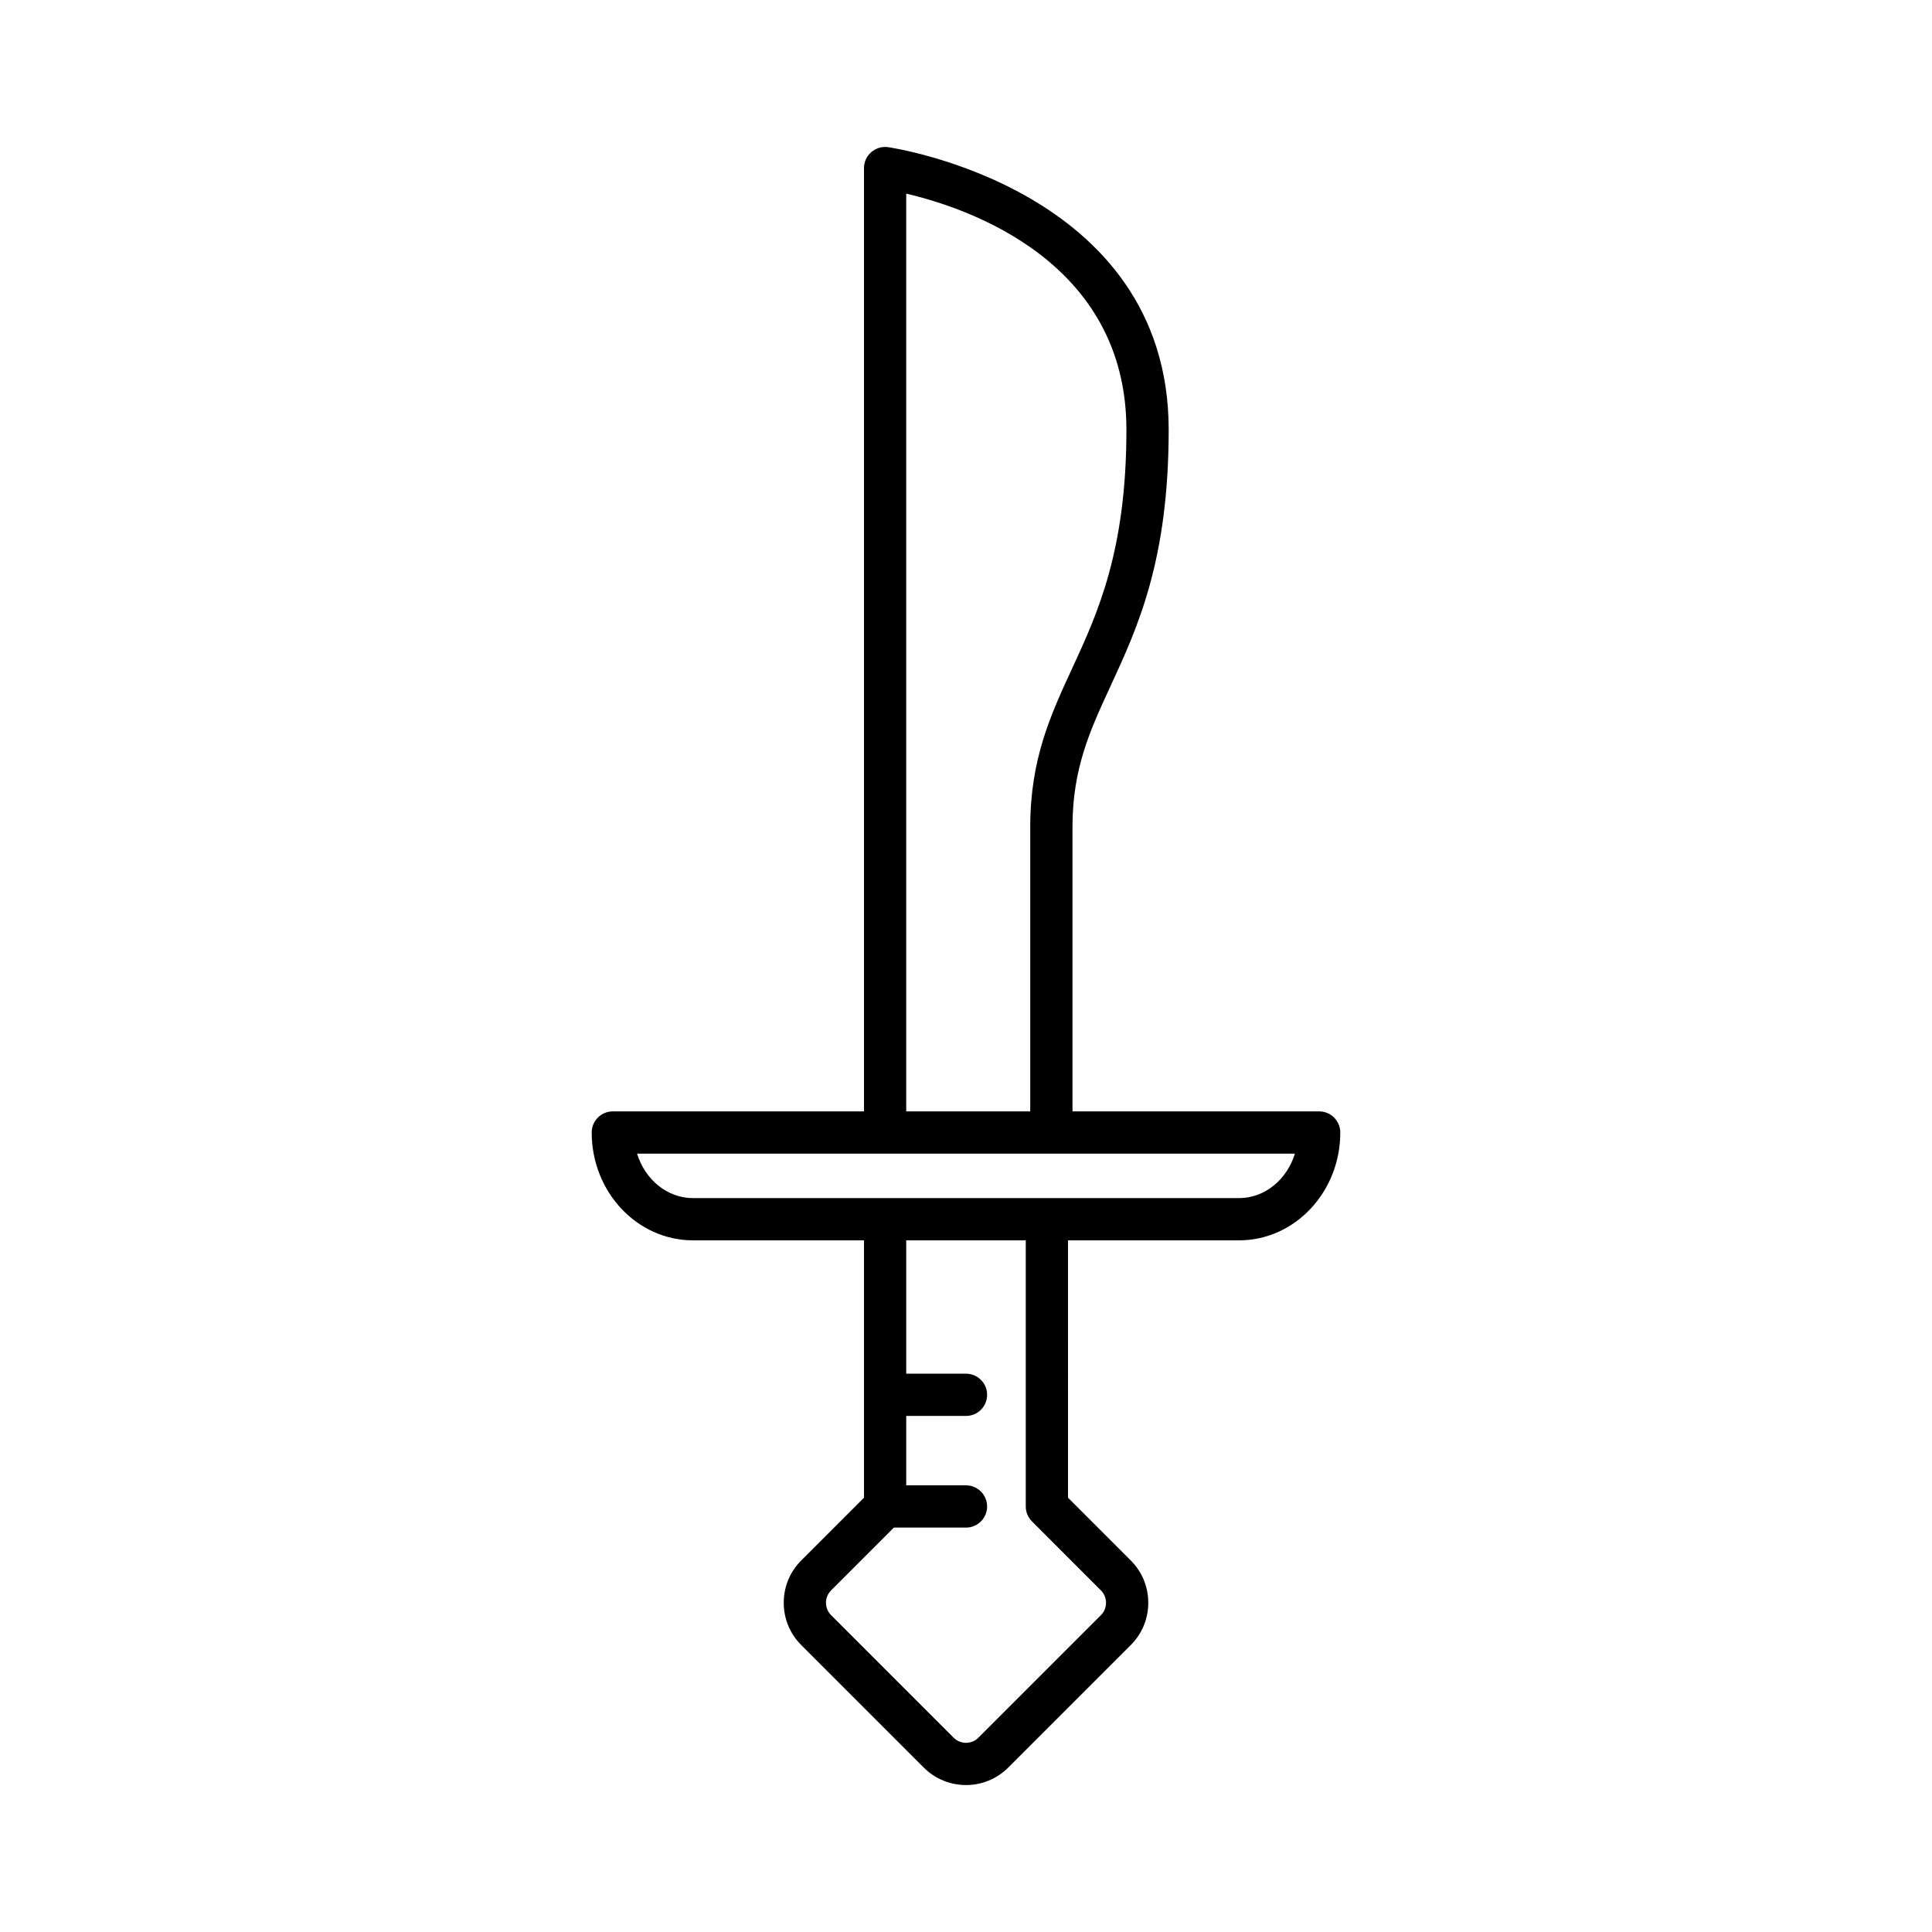 <?xml version="1.0" encoding="UTF-8"?>
<!-- Uploaded to: ICON Repo, www.iconrepo.com, Generator: ICON Repo Mixer Tools -->
<svg fill="#000000" width="800px" height="800px" version="1.1" viewBox="144 144 512 512" xmlns="http://www.w3.org/2000/svg">
 <path d="m493.59 438.53h-65.371v-75.371c0-15.52 4.656-25.602 10.055-37.273 7.234-15.656 15.438-33.406 15.438-68.004 0-64.035-73.648-74.785-74.391-74.887-1.602-0.215-3.219 0.27-4.438 1.332-1.219 1.059-1.918 2.594-1.918 4.215v249.99l-66.559-0.004c-3.09 0-5.598 2.504-5.598 5.598 0 15.754 12.035 28.574 26.832 28.574h45.328v68.207l-16.648 16.652c-2.981 2.981-4.621 6.949-4.621 11.184 0 4.231 1.641 8.207 4.621 11.191l32.492 32.492c3.086 3.086 7.137 4.629 11.188 4.629s8.105-1.543 11.188-4.625l32.496-32.492c2.981-2.984 4.621-6.961 4.621-11.191 0-4.238-1.645-8.207-4.621-11.184l-16.648-16.652-0.004-68.207h45.328c14.797 0 26.832-12.82 26.832-28.574-0.004-3.098-2.508-5.602-5.602-5.602zm-109.43-243.21c16.387 3.82 58.352 17.973 58.352 62.555 0 32.137-7.652 48.695-14.406 63.309-5.699 12.34-11.082 23.988-11.082 41.969v75.375h-32.863zm51.605 370.16c0.867 0.871 1.344 2.027 1.344 3.269 0 1.246-0.477 2.406-1.344 3.273l-32.492 32.492c-1.801 1.809-4.738 1.805-6.543 0l-32.492-32.492c-0.871-0.871-1.344-2.027-1.344-3.273 0-1.242 0.477-2.398 1.344-3.269l16.648-16.652h19.113c3.09 0 5.598-2.504 5.598-5.598s-2.508-5.598-5.598-5.598h-15.836v-18.391h15.836c3.09 0 5.598-2.504 5.598-5.598s-2.508-5.598-5.598-5.598h-15.836v-35.344h31.676v70.527c0 1.488 0.59 2.91 1.641 3.957zm36.594-103.97h-144.72c-6.859 0-12.703-4.938-14.805-11.781h174.33c-2.106 6.848-7.945 11.781-14.805 11.781z"/>
</svg>